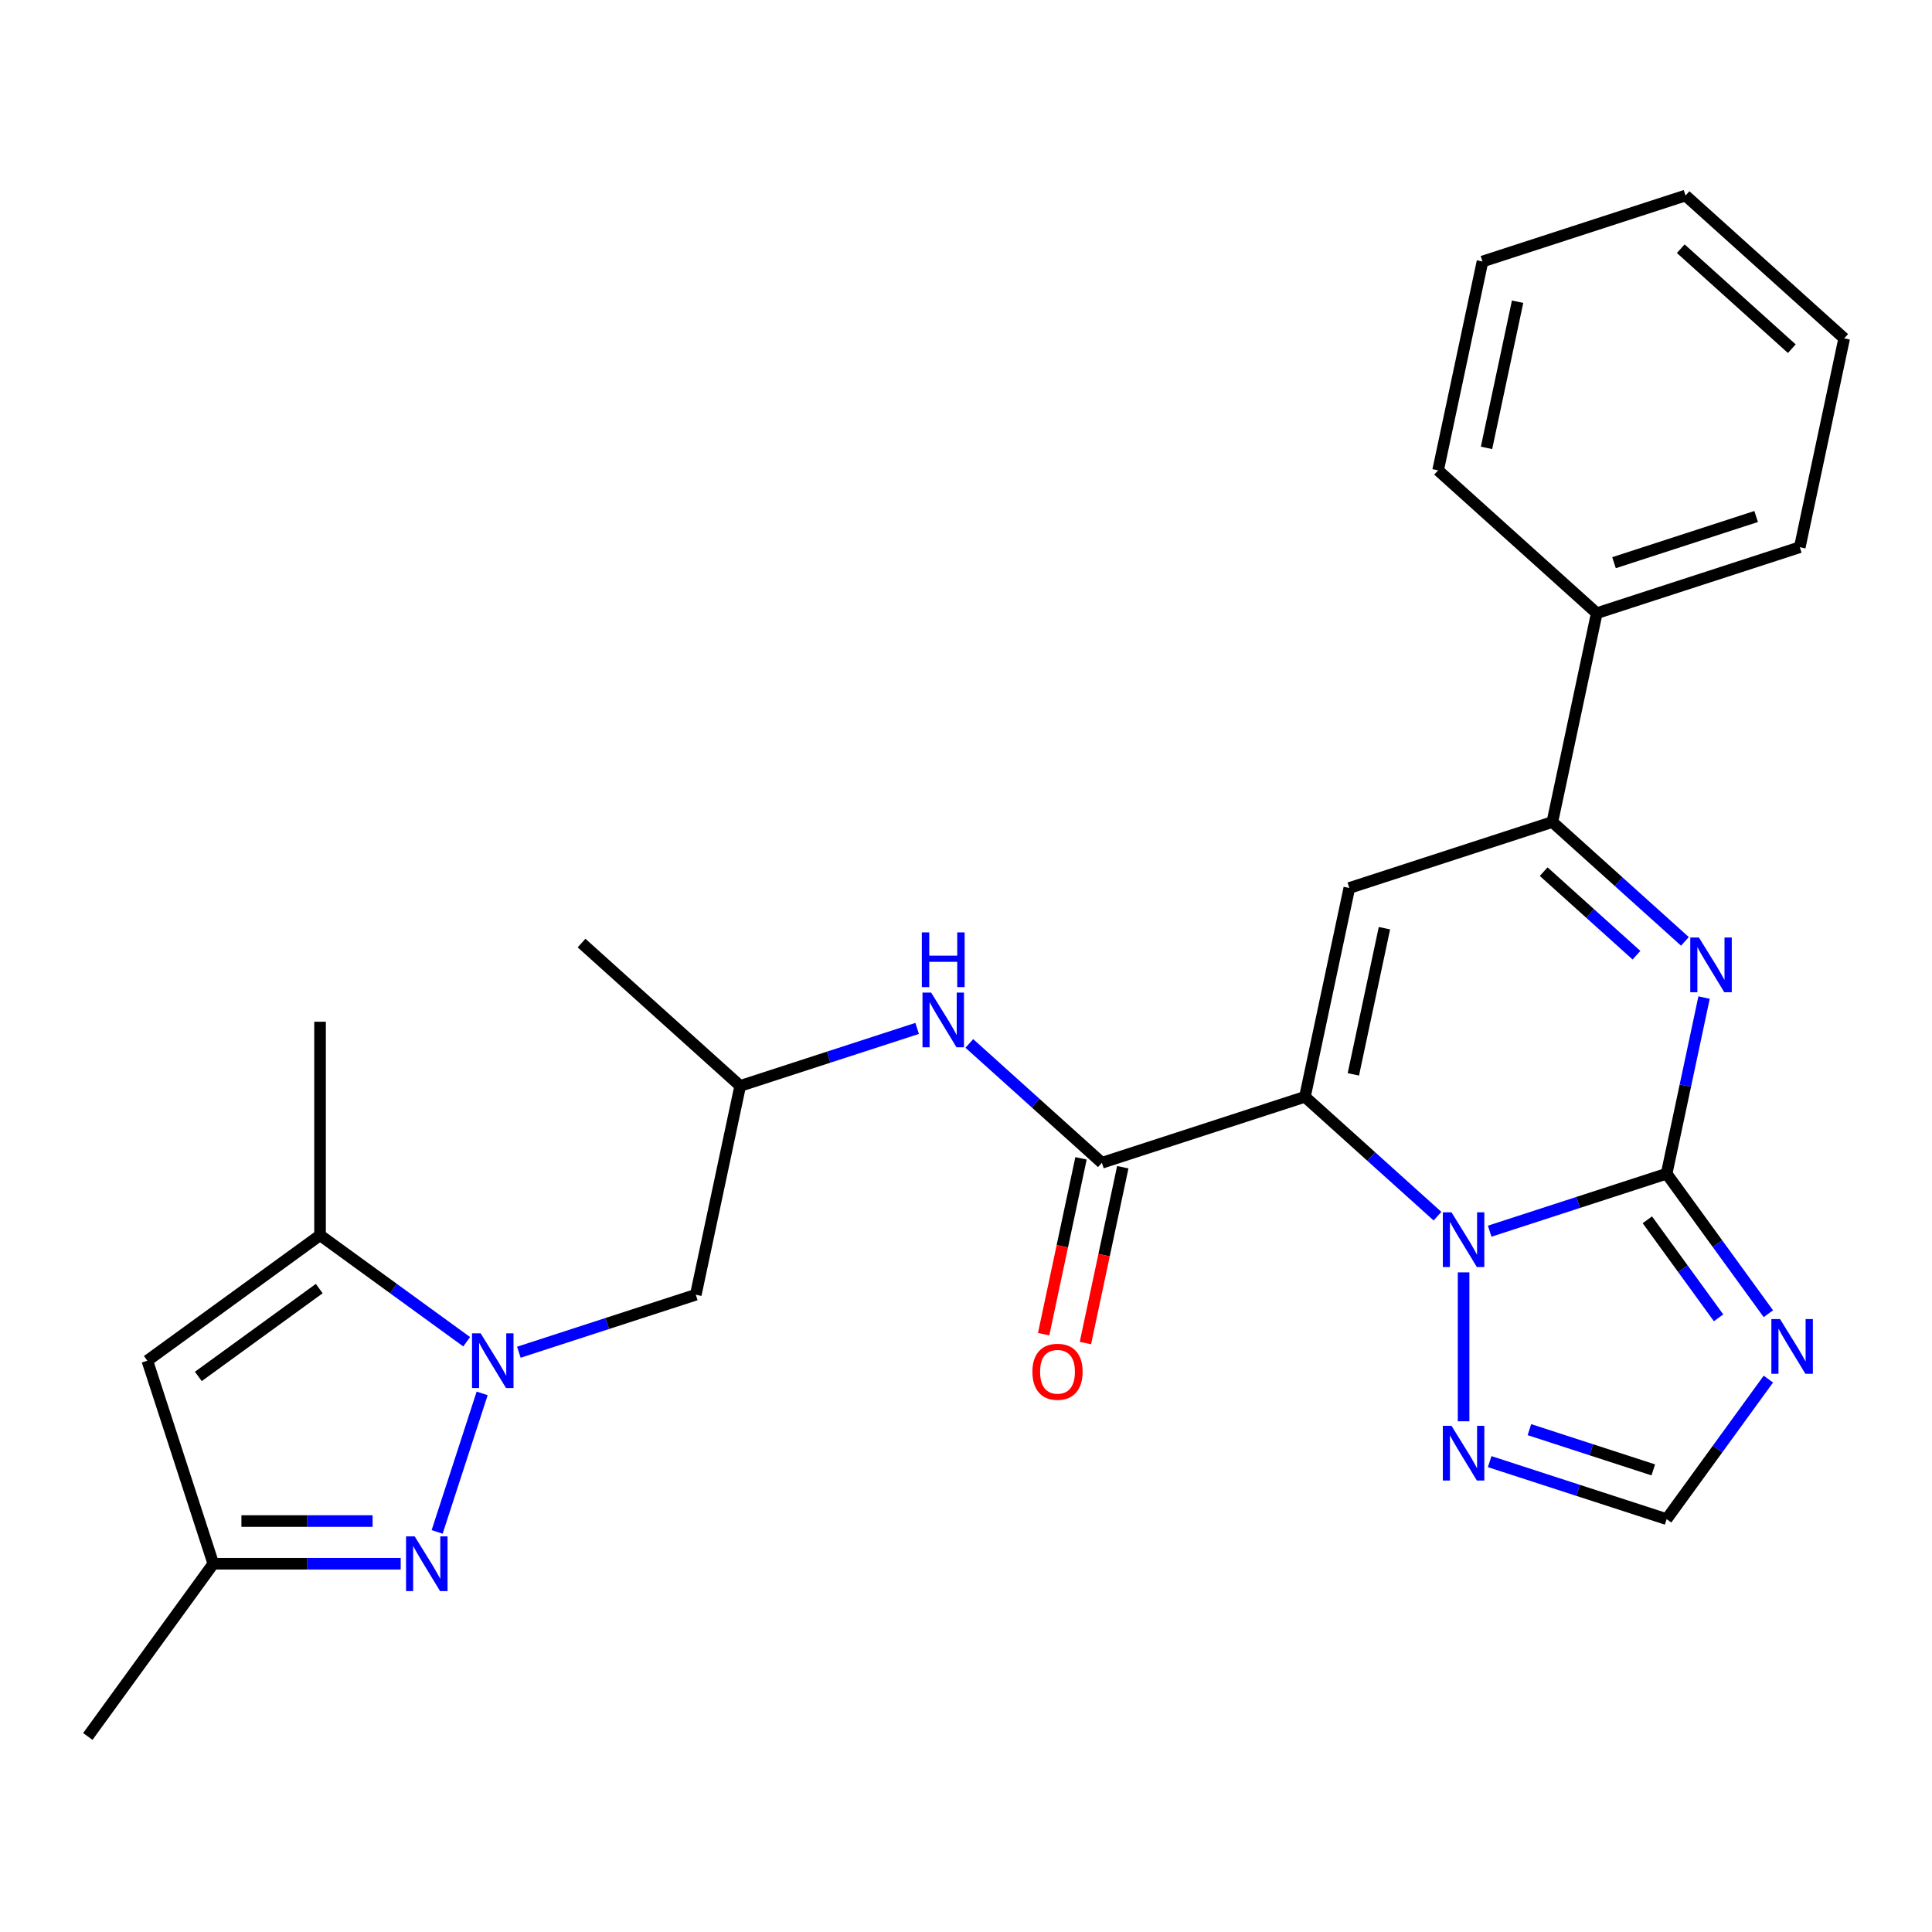 <?xml version='1.0' encoding='iso-8859-1'?>
<svg version='1.1' baseProfile='full'
              xmlns='http://www.w3.org/2000/svg'
                      xmlns:rdkit='http://www.rdkit.org/xml'
                      xmlns:xlink='http://www.w3.org/1999/xlink'
                  xml:space='preserve'
width='1000px' height='1000px' viewBox='0 0 1000 1000'>
<!-- END OF HEADER -->
<rect style='opacity:1.0;fill:#FFFFFF;stroke:none' width='1000' height='1000' x='0' y='0'> </rect>
<path class='bond-1' d='M 675.433,567.709 L 709.741,598.6' style='fill:none;fill-rule:evenodd;stroke:#000000;stroke-width:6px;stroke-linecap:butt;stroke-linejoin:miter;stroke-opacity:1' />
<path class='bond-1' d='M 709.741,598.6 L 744.05,629.491' style='fill:none;fill-rule:evenodd;stroke:#0000FF;stroke-width:6px;stroke-linecap:butt;stroke-linejoin:miter;stroke-opacity:1' />
<path class='bond-3' d='M 675.433,567.709 L 698.408,459.621' style='fill:none;fill-rule:evenodd;stroke:#000000;stroke-width:6px;stroke-linecap:butt;stroke-linejoin:miter;stroke-opacity:1' />
<path class='bond-3' d='M 700.497,556.09 L 716.579,480.429' style='fill:none;fill-rule:evenodd;stroke:#000000;stroke-width:6px;stroke-linecap:butt;stroke-linejoin:miter;stroke-opacity:1' />
<path class='bond-6' d='M 675.433,567.709 L 570.339,601.856' style='fill:none;fill-rule:evenodd;stroke:#000000;stroke-width:6px;stroke-linecap:butt;stroke-linejoin:miter;stroke-opacity:1' />
<path class='bond-0' d='M 862.646,607.502 L 816.851,622.382' style='fill:none;fill-rule:evenodd;stroke:#000000;stroke-width:6px;stroke-linecap:butt;stroke-linejoin:miter;stroke-opacity:1' />
<path class='bond-0' d='M 816.851,622.382 L 771.055,637.262' style='fill:none;fill-rule:evenodd;stroke:#0000FF;stroke-width:6px;stroke-linecap:butt;stroke-linejoin:miter;stroke-opacity:1' />
<path class='bond-5' d='M 862.646,607.502 L 888.975,643.74' style='fill:none;fill-rule:evenodd;stroke:#000000;stroke-width:6px;stroke-linecap:butt;stroke-linejoin:miter;stroke-opacity:1' />
<path class='bond-5' d='M 888.975,643.74 L 915.303,679.978' style='fill:none;fill-rule:evenodd;stroke:#0000FF;stroke-width:6px;stroke-linecap:butt;stroke-linejoin:miter;stroke-opacity:1' />
<path class='bond-5' d='M 852.665,631.364 L 871.095,656.73' style='fill:none;fill-rule:evenodd;stroke:#000000;stroke-width:6px;stroke-linecap:butt;stroke-linejoin:miter;stroke-opacity:1' />
<path class='bond-5' d='M 871.095,656.73 L 889.525,682.097' style='fill:none;fill-rule:evenodd;stroke:#0000FF;stroke-width:6px;stroke-linecap:butt;stroke-linejoin:miter;stroke-opacity:1' />
<path class='bond-27' d='M 862.646,607.502 L 872.335,561.919' style='fill:none;fill-rule:evenodd;stroke:#000000;stroke-width:6px;stroke-linecap:butt;stroke-linejoin:miter;stroke-opacity:1' />
<path class='bond-27' d='M 872.335,561.919 L 882.024,516.337' style='fill:none;fill-rule:evenodd;stroke:#0000FF;stroke-width:6px;stroke-linecap:butt;stroke-linejoin:miter;stroke-opacity:1' />
<path class='bond-10' d='M 757.552,658.572 L 757.552,735.652' style='fill:none;fill-rule:evenodd;stroke:#0000FF;stroke-width:6px;stroke-linecap:butt;stroke-linejoin:miter;stroke-opacity:1' />
<path class='bond-2' d='M 872.119,487.256 L 837.81,456.365' style='fill:none;fill-rule:evenodd;stroke:#0000FF;stroke-width:6px;stroke-linecap:butt;stroke-linejoin:miter;stroke-opacity:1' />
<path class='bond-2' d='M 837.81,456.365 L 803.502,425.474' style='fill:none;fill-rule:evenodd;stroke:#000000;stroke-width:6px;stroke-linecap:butt;stroke-linejoin:miter;stroke-opacity:1' />
<path class='bond-2' d='M 847.038,494.413 L 823.022,472.789' style='fill:none;fill-rule:evenodd;stroke:#0000FF;stroke-width:6px;stroke-linecap:butt;stroke-linejoin:miter;stroke-opacity:1' />
<path class='bond-2' d='M 823.022,472.789 L 799.006,451.165' style='fill:none;fill-rule:evenodd;stroke:#000000;stroke-width:6px;stroke-linecap:butt;stroke-linejoin:miter;stroke-opacity:1' />
<path class='bond-8' d='M 698.408,459.621 L 803.502,425.474' style='fill:none;fill-rule:evenodd;stroke:#000000;stroke-width:6px;stroke-linecap:butt;stroke-linejoin:miter;stroke-opacity:1' />
<path class='bond-4' d='M 268.559,699.91 L 314.354,685.03' style='fill:none;fill-rule:evenodd;stroke:#0000FF;stroke-width:6px;stroke-linecap:butt;stroke-linejoin:miter;stroke-opacity:1' />
<path class='bond-4' d='M 314.354,685.03 L 360.15,670.15' style='fill:none;fill-rule:evenodd;stroke:#000000;stroke-width:6px;stroke-linecap:butt;stroke-linejoin:miter;stroke-opacity:1' />
<path class='bond-7' d='M 249.558,721.22 L 226.263,792.914' style='fill:none;fill-rule:evenodd;stroke:#0000FF;stroke-width:6px;stroke-linecap:butt;stroke-linejoin:miter;stroke-opacity:1' />
<path class='bond-9' d='M 241.553,694.487 L 203.606,666.916' style='fill:none;fill-rule:evenodd;stroke:#0000FF;stroke-width:6px;stroke-linecap:butt;stroke-linejoin:miter;stroke-opacity:1' />
<path class='bond-9' d='M 203.606,666.916 L 165.658,639.345' style='fill:none;fill-rule:evenodd;stroke:#000000;stroke-width:6px;stroke-linecap:butt;stroke-linejoin:miter;stroke-opacity:1' />
<path class='bond-28' d='M 915.303,713.823 L 888.975,750.061' style='fill:none;fill-rule:evenodd;stroke:#0000FF;stroke-width:6px;stroke-linecap:butt;stroke-linejoin:miter;stroke-opacity:1' />
<path class='bond-28' d='M 888.975,750.061 L 862.646,786.299' style='fill:none;fill-rule:evenodd;stroke:#000000;stroke-width:6px;stroke-linecap:butt;stroke-linejoin:miter;stroke-opacity:1' />
<path class='bond-14' d='M 570.339,601.856 L 536.03,570.964' style='fill:none;fill-rule:evenodd;stroke:#000000;stroke-width:6px;stroke-linecap:butt;stroke-linejoin:miter;stroke-opacity:1' />
<path class='bond-14' d='M 536.03,570.964 L 501.722,540.073' style='fill:none;fill-rule:evenodd;stroke:#0000FF;stroke-width:6px;stroke-linecap:butt;stroke-linejoin:miter;stroke-opacity:1' />
<path class='bond-16' d='M 559.53,599.558 L 549.858,645.061' style='fill:none;fill-rule:evenodd;stroke:#000000;stroke-width:6px;stroke-linecap:butt;stroke-linejoin:miter;stroke-opacity:1' />
<path class='bond-16' d='M 549.858,645.061 L 540.186,690.564' style='fill:none;fill-rule:evenodd;stroke:#FF0000;stroke-width:6px;stroke-linecap:butt;stroke-linejoin:miter;stroke-opacity:1' />
<path class='bond-16' d='M 581.147,604.153 L 571.475,649.656' style='fill:none;fill-rule:evenodd;stroke:#000000;stroke-width:6px;stroke-linecap:butt;stroke-linejoin:miter;stroke-opacity:1' />
<path class='bond-16' d='M 571.475,649.656 L 561.804,695.158' style='fill:none;fill-rule:evenodd;stroke:#FF0000;stroke-width:6px;stroke-linecap:butt;stroke-linejoin:miter;stroke-opacity:1' />
<path class='bond-13' d='M 207.406,809.391 L 158.906,809.391' style='fill:none;fill-rule:evenodd;stroke:#0000FF;stroke-width:6px;stroke-linecap:butt;stroke-linejoin:miter;stroke-opacity:1' />
<path class='bond-13' d='M 158.906,809.391 L 110.406,809.391' style='fill:none;fill-rule:evenodd;stroke:#000000;stroke-width:6px;stroke-linecap:butt;stroke-linejoin:miter;stroke-opacity:1' />
<path class='bond-13' d='M 192.856,787.291 L 158.906,787.291' style='fill:none;fill-rule:evenodd;stroke:#0000FF;stroke-width:6px;stroke-linecap:butt;stroke-linejoin:miter;stroke-opacity:1' />
<path class='bond-13' d='M 158.906,787.291 L 124.956,787.291' style='fill:none;fill-rule:evenodd;stroke:#000000;stroke-width:6px;stroke-linecap:butt;stroke-linejoin:miter;stroke-opacity:1' />
<path class='bond-17' d='M 803.502,425.474 L 826.477,317.386' style='fill:none;fill-rule:evenodd;stroke:#000000;stroke-width:6px;stroke-linecap:butt;stroke-linejoin:miter;stroke-opacity:1' />
<path class='bond-11' d='M 165.658,639.345 L 76.259,704.297' style='fill:none;fill-rule:evenodd;stroke:#000000;stroke-width:6px;stroke-linecap:butt;stroke-linejoin:miter;stroke-opacity:1' />
<path class='bond-11' d='M 165.238,666.968 L 102.659,712.434' style='fill:none;fill-rule:evenodd;stroke:#000000;stroke-width:6px;stroke-linecap:butt;stroke-linejoin:miter;stroke-opacity:1' />
<path class='bond-19' d='M 165.658,639.345 L 165.658,528.843' style='fill:none;fill-rule:evenodd;stroke:#000000;stroke-width:6px;stroke-linecap:butt;stroke-linejoin:miter;stroke-opacity:1' />
<path class='bond-12' d='M 771.055,756.539 L 816.851,771.419' style='fill:none;fill-rule:evenodd;stroke:#0000FF;stroke-width:6px;stroke-linecap:butt;stroke-linejoin:miter;stroke-opacity:1' />
<path class='bond-12' d='M 816.851,771.419 L 862.646,786.299' style='fill:none;fill-rule:evenodd;stroke:#000000;stroke-width:6px;stroke-linecap:butt;stroke-linejoin:miter;stroke-opacity:1' />
<path class='bond-12' d='M 791.623,739.984 L 823.68,750.4' style='fill:none;fill-rule:evenodd;stroke:#0000FF;stroke-width:6px;stroke-linecap:butt;stroke-linejoin:miter;stroke-opacity:1' />
<path class='bond-12' d='M 823.68,750.4 L 855.737,760.816' style='fill:none;fill-rule:evenodd;stroke:#000000;stroke-width:6px;stroke-linecap:butt;stroke-linejoin:miter;stroke-opacity:1' />
<path class='bond-30' d='M 76.259,704.297 L 110.406,809.391' style='fill:none;fill-rule:evenodd;stroke:#000000;stroke-width:6px;stroke-linecap:butt;stroke-linejoin:miter;stroke-opacity:1' />
<path class='bond-20' d='M 110.406,809.391 L 45.455,898.79' style='fill:none;fill-rule:evenodd;stroke:#000000;stroke-width:6px;stroke-linecap:butt;stroke-linejoin:miter;stroke-opacity:1' />
<path class='bond-18' d='M 474.717,532.302 L 428.921,547.182' style='fill:none;fill-rule:evenodd;stroke:#0000FF;stroke-width:6px;stroke-linecap:butt;stroke-linejoin:miter;stroke-opacity:1' />
<path class='bond-18' d='M 428.921,547.182 L 383.125,562.062' style='fill:none;fill-rule:evenodd;stroke:#000000;stroke-width:6px;stroke-linecap:butt;stroke-linejoin:miter;stroke-opacity:1' />
<path class='bond-15' d='M 360.15,670.15 L 383.125,562.062' style='fill:none;fill-rule:evenodd;stroke:#000000;stroke-width:6px;stroke-linecap:butt;stroke-linejoin:miter;stroke-opacity:1' />
<path class='bond-21' d='M 826.477,317.386 L 931.571,283.239' style='fill:none;fill-rule:evenodd;stroke:#000000;stroke-width:6px;stroke-linecap:butt;stroke-linejoin:miter;stroke-opacity:1' />
<path class='bond-21' d='M 835.411,291.245 L 908.977,267.342' style='fill:none;fill-rule:evenodd;stroke:#000000;stroke-width:6px;stroke-linecap:butt;stroke-linejoin:miter;stroke-opacity:1' />
<path class='bond-22' d='M 826.477,317.386 L 744.357,243.445' style='fill:none;fill-rule:evenodd;stroke:#000000;stroke-width:6px;stroke-linecap:butt;stroke-linejoin:miter;stroke-opacity:1' />
<path class='bond-23' d='M 383.125,562.062 L 301.006,488.122' style='fill:none;fill-rule:evenodd;stroke:#000000;stroke-width:6px;stroke-linecap:butt;stroke-linejoin:miter;stroke-opacity:1' />
<path class='bond-24' d='M 931.571,283.239 L 954.545,175.151' style='fill:none;fill-rule:evenodd;stroke:#000000;stroke-width:6px;stroke-linecap:butt;stroke-linejoin:miter;stroke-opacity:1' />
<path class='bond-25' d='M 744.357,243.445 L 767.332,135.357' style='fill:none;fill-rule:evenodd;stroke:#000000;stroke-width:6px;stroke-linecap:butt;stroke-linejoin:miter;stroke-opacity:1' />
<path class='bond-25' d='M 769.421,231.827 L 785.503,156.165' style='fill:none;fill-rule:evenodd;stroke:#000000;stroke-width:6px;stroke-linecap:butt;stroke-linejoin:miter;stroke-opacity:1' />
<path class='bond-29' d='M 954.545,175.151 L 872.426,101.21' style='fill:none;fill-rule:evenodd;stroke:#000000;stroke-width:6px;stroke-linecap:butt;stroke-linejoin:miter;stroke-opacity:1' />
<path class='bond-29' d='M 927.439,180.484 L 869.956,128.725' style='fill:none;fill-rule:evenodd;stroke:#000000;stroke-width:6px;stroke-linecap:butt;stroke-linejoin:miter;stroke-opacity:1' />
<path class='bond-26' d='M 767.332,135.357 L 872.426,101.21' style='fill:none;fill-rule:evenodd;stroke:#000000;stroke-width:6px;stroke-linecap:butt;stroke-linejoin:miter;stroke-opacity:1' />
<path  class='atom-2' d='M 751.292 627.489
L 760.572 642.489
Q 761.492 643.969, 762.972 646.649
Q 764.452 649.329, 764.532 649.489
L 764.532 627.489
L 768.292 627.489
L 768.292 655.809
L 764.412 655.809
L 754.452 639.409
Q 753.292 637.489, 752.052 635.289
Q 750.852 633.089, 750.492 632.409
L 750.492 655.809
L 746.812 655.809
L 746.812 627.489
L 751.292 627.489
' fill='#0000FF'/>
<path  class='atom-3' d='M 879.361 485.254
L 888.641 500.254
Q 889.561 501.734, 891.041 504.414
Q 892.521 507.094, 892.601 507.254
L 892.601 485.254
L 896.361 485.254
L 896.361 513.574
L 892.481 513.574
L 882.521 497.174
Q 881.361 495.254, 880.121 493.054
Q 878.921 490.854, 878.561 490.174
L 878.561 513.574
L 874.881 513.574
L 874.881 485.254
L 879.361 485.254
' fill='#0000FF'/>
<path  class='atom-5' d='M 248.796 690.137
L 258.076 705.137
Q 258.996 706.617, 260.476 709.297
Q 261.956 711.977, 262.036 712.137
L 262.036 690.137
L 265.796 690.137
L 265.796 718.457
L 261.916 718.457
L 251.956 702.057
Q 250.796 700.137, 249.556 697.937
Q 248.356 695.737, 247.996 695.057
L 247.996 718.457
L 244.316 718.457
L 244.316 690.137
L 248.796 690.137
' fill='#0000FF'/>
<path  class='atom-6' d='M 921.338 682.74
L 930.618 697.74
Q 931.538 699.22, 933.018 701.9
Q 934.498 704.58, 934.578 704.74
L 934.578 682.74
L 938.338 682.74
L 938.338 711.06
L 934.458 711.06
L 924.498 694.66
Q 923.338 692.74, 922.098 690.54
Q 920.898 688.34, 920.538 687.66
L 920.538 711.06
L 916.858 711.06
L 916.858 682.74
L 921.338 682.74
' fill='#0000FF'/>
<path  class='atom-8' d='M 214.649 795.231
L 223.929 810.231
Q 224.849 811.711, 226.329 814.391
Q 227.809 817.071, 227.889 817.231
L 227.889 795.231
L 231.649 795.231
L 231.649 823.551
L 227.769 823.551
L 217.809 807.151
Q 216.649 805.231, 215.409 803.031
Q 214.209 800.831, 213.849 800.151
L 213.849 823.551
L 210.169 823.551
L 210.169 795.231
L 214.649 795.231
' fill='#0000FF'/>
<path  class='atom-11' d='M 751.292 737.992
L 760.572 752.992
Q 761.492 754.472, 762.972 757.152
Q 764.452 759.832, 764.532 759.992
L 764.532 737.992
L 768.292 737.992
L 768.292 766.312
L 764.412 766.312
L 754.452 749.912
Q 753.292 747.992, 752.052 745.792
Q 750.852 743.592, 750.492 742.912
L 750.492 766.312
L 746.812 766.312
L 746.812 737.992
L 751.292 737.992
' fill='#0000FF'/>
<path  class='atom-15' d='M 481.959 513.755
L 491.239 528.755
Q 492.159 530.235, 493.639 532.915
Q 495.119 535.595, 495.199 535.755
L 495.199 513.755
L 498.959 513.755
L 498.959 542.075
L 495.079 542.075
L 485.119 525.675
Q 483.959 523.755, 482.719 521.555
Q 481.519 519.355, 481.159 518.675
L 481.159 542.075
L 477.479 542.075
L 477.479 513.755
L 481.959 513.755
' fill='#0000FF'/>
<path  class='atom-15' d='M 477.139 482.603
L 480.979 482.603
L 480.979 494.643
L 495.459 494.643
L 495.459 482.603
L 499.299 482.603
L 499.299 510.923
L 495.459 510.923
L 495.459 497.843
L 480.979 497.843
L 480.979 510.923
L 477.139 510.923
L 477.139 482.603
' fill='#0000FF'/>
<path  class='atom-17' d='M 534.364 710.024
Q 534.364 703.224, 537.724 699.424
Q 541.084 695.624, 547.364 695.624
Q 553.644 695.624, 557.004 699.424
Q 560.364 703.224, 560.364 710.024
Q 560.364 716.904, 556.964 720.824
Q 553.564 724.704, 547.364 724.704
Q 541.124 724.704, 537.724 720.824
Q 534.364 716.944, 534.364 710.024
M 547.364 721.504
Q 551.684 721.504, 554.004 718.624
Q 556.364 715.704, 556.364 710.024
Q 556.364 704.464, 554.004 701.664
Q 551.684 698.824, 547.364 698.824
Q 543.044 698.824, 540.684 701.624
Q 538.364 704.424, 538.364 710.024
Q 538.364 715.744, 540.684 718.624
Q 543.044 721.504, 547.364 721.504
' fill='#FF0000'/>
</svg>
